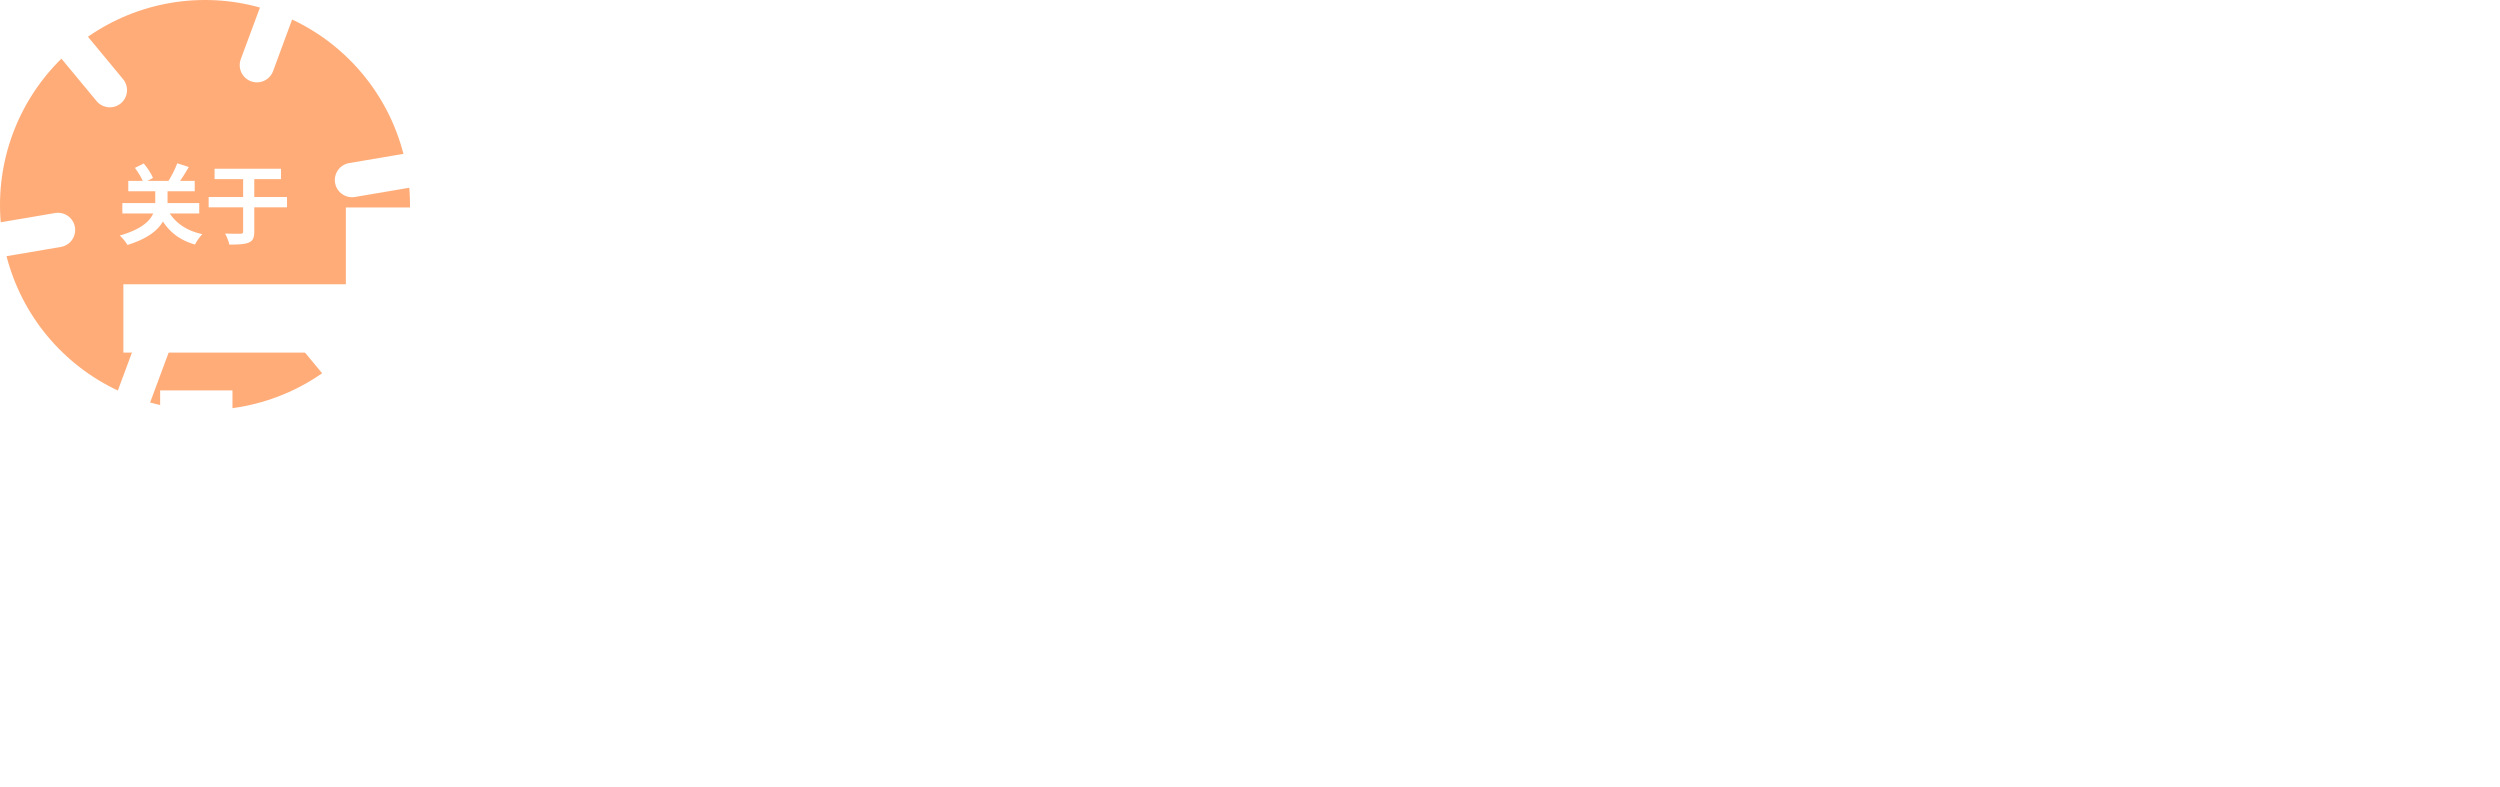 <svg width="689" height="217" viewBox="0 0 689 217" fill="none" xmlns="http://www.w3.org/2000/svg"><path d="M79.714 84.508c.479-.398 1.032-.697 1.627-.881.595-.184 1.22-.249 1.841-.191.62.058 1.223.237 1.774.528.551.291 1.039.687 1.436 1.167l9.678 11.703c5.931-5.824 10.506-12.885 13.398-20.678 2.892-7.794 4.03-16.129 3.333-24.413l-14.981 2.543c-1.239.212-2.512-.076-3.538-.802-1.026-.726-1.723-1.83-1.936-3.069-.21-1.238.08-2.51.805-3.535.726-1.025 1.828-1.721 3.066-1.935l14.97-2.543c-2.072-8.05-5.896-15.542-11.2-21.942-5.303-6.4-11.955-11.55-19.48-15.081L75.258 19.604c-.217.584-.546 1.119-.97 1.576-.424.457-.933.825-1.5 1.085-.566.26-1.178.405-1.8.428-.623.023-1.243-.077-1.827-.294-.584-.216-1.12-.546-1.577-.969-.457-.424-.826-.933-1.086-1.499-.26-.566-.406-1.178-.429-1.801-.023-.623.076-1.244.293-1.828l5.28-14.23C63.636-.16 55.236-.595 47.041.797 38.847 2.189 31.061 5.374 24.24 10.124l9.678 11.691c.397.48.696 1.033.879 1.629.183.595.247 1.221.189 1.841-.059.62-.239 1.223-.53 1.773-.291.55-.689 1.038-1.169 1.435-.968.798-2.212 1.179-3.461 1.062-1.249-.118-2.4-.725-3.202-1.689l-9.697-11.699C10.995 21.99 6.42 29.05 3.529 36.844.637 44.638-.499 52.974.2 61.258L15.182 58.71c1.238-.21 2.51.08 3.535.805s1.721 1.828 1.935 3.066c.211 1.238-.078 2.51-.804 3.536-.726 1.026-1.829 1.721-3.067 1.934L1.799 70.606C3.872 78.656 7.697 86.149 13.001 92.549c5.304 6.4 11.956 11.55 19.481 15.081l5.28-14.234c.217-.584.546-1.119.97-1.576.424-.456.933-.825 1.499-1.085.566-.26 1.178-.405 1.8-.428.622-.023 1.243.077 1.827.293.584.217 1.119.546 1.576.97.456.424.825.933 1.085 1.499.26.566.405 1.178.428 1.8.023.622-.077 1.243-.293 1.827l-5.28 14.23c8.007 2.232 16.407 2.667 24.602 1.275 8.194-1.392 15.98-4.577 22.801-9.327l-9.678-11.691c-.804-.967-1.191-2.214-1.075-3.466.115-1.252.724-2.408 1.691-3.211z" fill="#FFAC78"/><path d="M35.352 49.848v2.856h18.312v-2.856H35.352zm-1.632 6.12v2.856h21.192v-2.856H33.72zm12.024.888l-2.64.696c2.016 4.992 5.256 8.328 10.632 9.84.432-.888 1.344-2.184 2.04-2.856-5.064-1.08-8.4-3.816-10.032-7.68zM48.864 45c-.624 1.68-1.8 3.96-2.784 5.424l2.472.96c1.032-1.344 2.352-3.408 3.48-5.352L48.864 45zm-11.688 1.272c.984 1.272 2.016 3.024 2.4 4.176l2.592-1.416c-.48-1.152-1.512-2.784-2.568-3.984l-2.424 1.224zm5.616 4.56v4.92c0 3.096-1.176 6.672-9.792 9.168.792.648 1.752 1.896 2.136 2.592 9.432-2.928 11.04-7.584 11.04-11.712v-4.968h-3.384zM57.504 54.288v2.856h21.6v-2.856h-21.6zm9.504-6.744v16.248c0 .48-.192.624-.72.624-.576.024-2.472.024-4.248-.048.456.816 1.008 2.184 1.176 3.048 2.4 0 4.176-.072 5.304-.552 1.152-.456 1.56-1.272 1.56-3.048V47.544h-3.072zm-7.872-1.032v2.856h18.312v-2.856H59.136z" fill="#fff"/><g filter="url(#filter0_d_1_165)" fill="#fff"><path d="M407.976 101.129V84.741h6.965v-8.456h-6.965V60.048h-8.239v16.238h-8.089v8.456h8.089v19.83c-3.67 1.497-6.966 2.694-9.737 3.667l3.595 8.979c6.816-3.068 15.205-7.109 22.994-10.925l-2.022-7.932-6.591 2.769zm25.54 18.483c-4.569 0-5.243-.674-5.243-5.014V91.476l6.217-2.694v22.823h8.314V85.19l5.767-2.544c-.3 8.83-.899 18.333-1.723 24.394l7.265 2.021c1.798-8.98 2.847-22.599 3.296-33l.299-1.347-6.74-2.17-8.164 3.517V59h-8.314v20.653l-6.217 2.619V66.258h-8.538v19.68l-7.34 3.143 3.295 7.857 4.045-1.721v19.306c0 10.252 2.921 13.02 13.032 13.02h15.954c8.763 0 11.309-3.591 12.508-14.067-2.472-.449-5.842-1.871-7.79-3.218-.674 7.633-1.423 9.354-5.467 9.354h-14.456zM514.182 72.544c-7.19 14.891-19.473 28.136-33.405 35.918 2.023 1.646 5.543 5.163 7.041 7.034 13.781-8.98 26.888-23.422 35.277-39.959l-8.913-2.993zm-30.633 10.401c13.182 8.456 28.686 21.327 35.577 30.456l7.115-6.81c-7.49-9.278-23.518-21.401-36.401-29.407l-6.291 5.762zm-14.456-20.054v66.374h8.988V71.496h55.125v-8.605h-64.113zm5.543 54.176v8.606h60.443v-8.606h-60.443zM435.538 188.497v-6.735h14.231c-2.921 2.619-7.49 5.837-11.085 8.007l-3.146-1.272zm-17.376 3.217l3.97-4.414c-2.098-1.572-5.693-3.742-8.838-5.538h13.182v6.735l-8.314 3.217zm17.376-20.054h9.887v4.116h-9.887v-4.116zm0-9.952h9.887v3.816h-9.887v-3.816zm18.276 10.626h6.591v-7.558h-6.591v-9.054h-18.276v-3.143h24.118v-7.782h-24.417c-1.049-2.17-2.397-4.565-3.67-6.585l-8.913 2.17c.749 1.272 1.573 2.843 2.247 4.415h-28.312v21.625c0 11.075-.449 26.565-6.591 37.34 1.947.823 5.692 3.292 7.265 4.789 6.666-11.598 7.79-29.932 7.79-42.129v-13.843h21.421v3.143h-17.002v5.986h17.002v3.816h-19.998v6.136h19.998v4.116H408.65v5.986h1.648l-3.596 3.742c3.146 2.02 7.49 4.864 9.962 6.734-5.168 1.946-9.812 3.667-13.257 4.864l3.295 7.259c5.693-2.545 12.883-5.837 19.774-8.98v4.789c0 1.197-.45 1.646-1.798 1.646-1.273.075-5.842.075-9.587-.074 1.124 2.02 2.322 5.088 2.771 7.258 6.217 0 10.561-.075 13.557-1.197 2.996-1.198 4.119-3.068 4.119-7.483v-4.789c7.341 3.217 15.579 7.258 20.148 9.952l4.045-6.211c-3.221-1.721-8.314-4.115-13.407-6.36 3.37-1.796 7.19-4.116 10.636-6.436l-5.917-4.714h2.771v-9.428zM524.443 150.708v3.667H519.2v-3.667h5.243zm0 13.993H519.2v-3.966h5.243v3.966zm-12.508-10.326H500.85v6.36h11.085v3.966h-8.089v6.136h8.089v3.592h-8.613v6.66h8.613v3.592h-10.111v6.884h10.111v6.809h7.265v-6.809h14.156v-6.884H519.2v-3.592h12.209v-6.66H519.2v-3.592h11.909v-10.102h4.494v-6.36h-4.494v-9.803H519.2v-5.013h-7.265v5.013h-8.089v6.136h8.089v3.667zm-14.53 11l-1.348.149h-2.547c3.071-5.612 6.292-12.496 8.838-19.38l-5.018-3.443-2.322.973h-10.86v7.558h7.939c-2.172 5.762-4.644 10.626-5.617 12.197-1.423 2.395-3.446 4.565-4.944 5.014 1.124 1.496 2.846 4.714 3.446 6.21 0-.748 1.198-1.646 2.471-2.394h6.741c-.599 5.313-1.573 9.877-2.846 13.993-1.198-2.469-2.247-5.313-3.071-8.531l-6.141 1.946c1.497 5.986 3.52 10.626 5.916 14.442-2.172 3.741-4.868 6.735-8.014 9.054v-47.666c1.873-4.714 3.446-9.503 4.719-14.217l-8.014-2.17c-2.472 10.326-6.816 20.652-11.909 27.537 1.348 2.245 3.445 7.483 3.97 9.653 1.198-1.572 2.321-3.218 3.445-5.089v37.49h7.789v-5.014c1.723 1.123 4.195 3.667 5.393 5.089 2.996-2.171 5.468-5.089 7.715-8.606 6.516 5.762 14.904 7.259 24.791 7.259h15.055c.449-2.245 1.648-5.762 2.696-7.558-3.82.075-14.231.075-17.301.075-8.539 0-16.104-1.198-21.871-6.585 2.771-7.034 4.644-15.939 5.543-27.014l-4.644-.972zM580.018 176.749V160.66h16.927v16.089h-16.927zm-26.289 0V160.66h16.852v16.089h-16.852zm26.289-24.844V138.96h-9.437v12.945h-25.84v37.714h8.988v-4.115h16.852v23.346h9.437v-23.346h16.927v3.741h9.363v-37.34h-26.29zM637.615 146.218c6.966 4.715 16.178 11.823 20.223 16.388l6.591-6.959c-4.494-4.64-14.006-11.225-20.747-15.49l-6.067 6.061zm30.409 19.456c3.895 8.755 7.79 20.578 8.913 28.211l9.063-3.742c-1.573-7.707-5.468-18.932-9.662-27.836l-8.314 3.367zm-46.437-.973c-.974 9.952-3.146 21.177-5.767 29.109l8.988 3.591c2.546-8.455 4.419-21.401 5.467-31.054l-8.688-1.646zm13.482-4.415v34.721c0 9.428 2.696 12.422 12.433 12.422h12.508c9.138 0 11.534-4.415 12.583-18.633-2.472-.598-6.291-2.17-8.389-3.741-.524 11.673-1.198 14.068-4.943 14.068h-10.71c-3.596 0-4.195-.599-4.195-4.116v-34.721h-9.287z"/></g><g filter="url(#filter1_d_1_165)" fill="#fff"><path d="M126.903 190.455c-9.459 0-10.81-1.68-10.81-12.099V164.24h52.364v-58.649h-20.946v39.827h-31.418V95.172h60.303V76.35h-60.303V55.176H95.316v21.174H34v18.821h61.316v50.246H64.067v-39.827h-19.932v58.649h51.181v13.948c0 23.694 6.419 30.248 29.391 30.248h33.277c19.763 0 25.675-7.562 28.378-29.744-5.912-1.177-13.851-4.37-18.581-7.563-1.52 15.797-3.209 19.326-11.655 19.326h-29.223zM205.111 211.797h20.608V91.979h-20.608V211.797zm5.237-147.378c8.445 9.915 19.256 23.863 23.817 32.769l16.722-11.763c-5.236-8.739-16.722-21.846-25.168-31.425l-15.371 10.419zM347 60.722h-94.086v19.157h73.647V189.111c0 3.361-1.182 4.369-4.56 4.369-3.21.168-14.865.168-24.662-.336 2.871 5.041 5.743 13.444 6.588 18.821 15.709.168 26.519-.168 33.445-3.361 7.094-3.193 9.628-8.234 9.628-19.325V60.722z"/></g><defs><filter id="filter0_d_1_165" x="387" y="58" width="302" height="156" filterUnits="userSpaceOnUse" color-interpolation-filters="sRGB"><feFlood flood-opacity="0" result="BackgroundImageFix"/><feColorMatrix in="SourceAlpha" values="0 0 0 0 0 0 0 0 0 0 0 0 0 0 0 0 0 0 127 0" result="hardAlpha"/><feOffset dy="2"/><feGaussianBlur stdDeviation="1.5"/><feComposite in2="hardAlpha" operator="out"/><feColorMatrix values="0 0 0 0 0 0 0 0 0 0 0 0 0 0 0 0 0 0 0.07 0"/><feBlend in2="BackgroundImageFix" result="effect1_dropShadow_1_165"/><feBlend in="SourceGraphic" in2="effect1_dropShadow_1_165" result="shape"/></filter><filter id="filter1_d_1_165" x="31" y="53" width="319" height="164" filterUnits="userSpaceOnUse" color-interpolation-filters="sRGB"><feFlood flood-opacity="0" result="BackgroundImageFix"/><feColorMatrix in="SourceAlpha" values="0 0 0 0 0 0 0 0 0 0 0 0 0 0 0 0 0 0 127 0" result="hardAlpha"/><feOffset dy="2"/><feGaussianBlur stdDeviation="1.5"/><feComposite in2="hardAlpha" operator="out"/><feColorMatrix values="0 0 0 0 0 0 0 0 0 0 0 0 0 0 0 0 0 0 0.07 0"/><feBlend in2="BackgroundImageFix" result="effect1_dropShadow_1_165"/><feBlend in="SourceGraphic" in2="effect1_dropShadow_1_165" result="shape"/></filter></defs></svg>